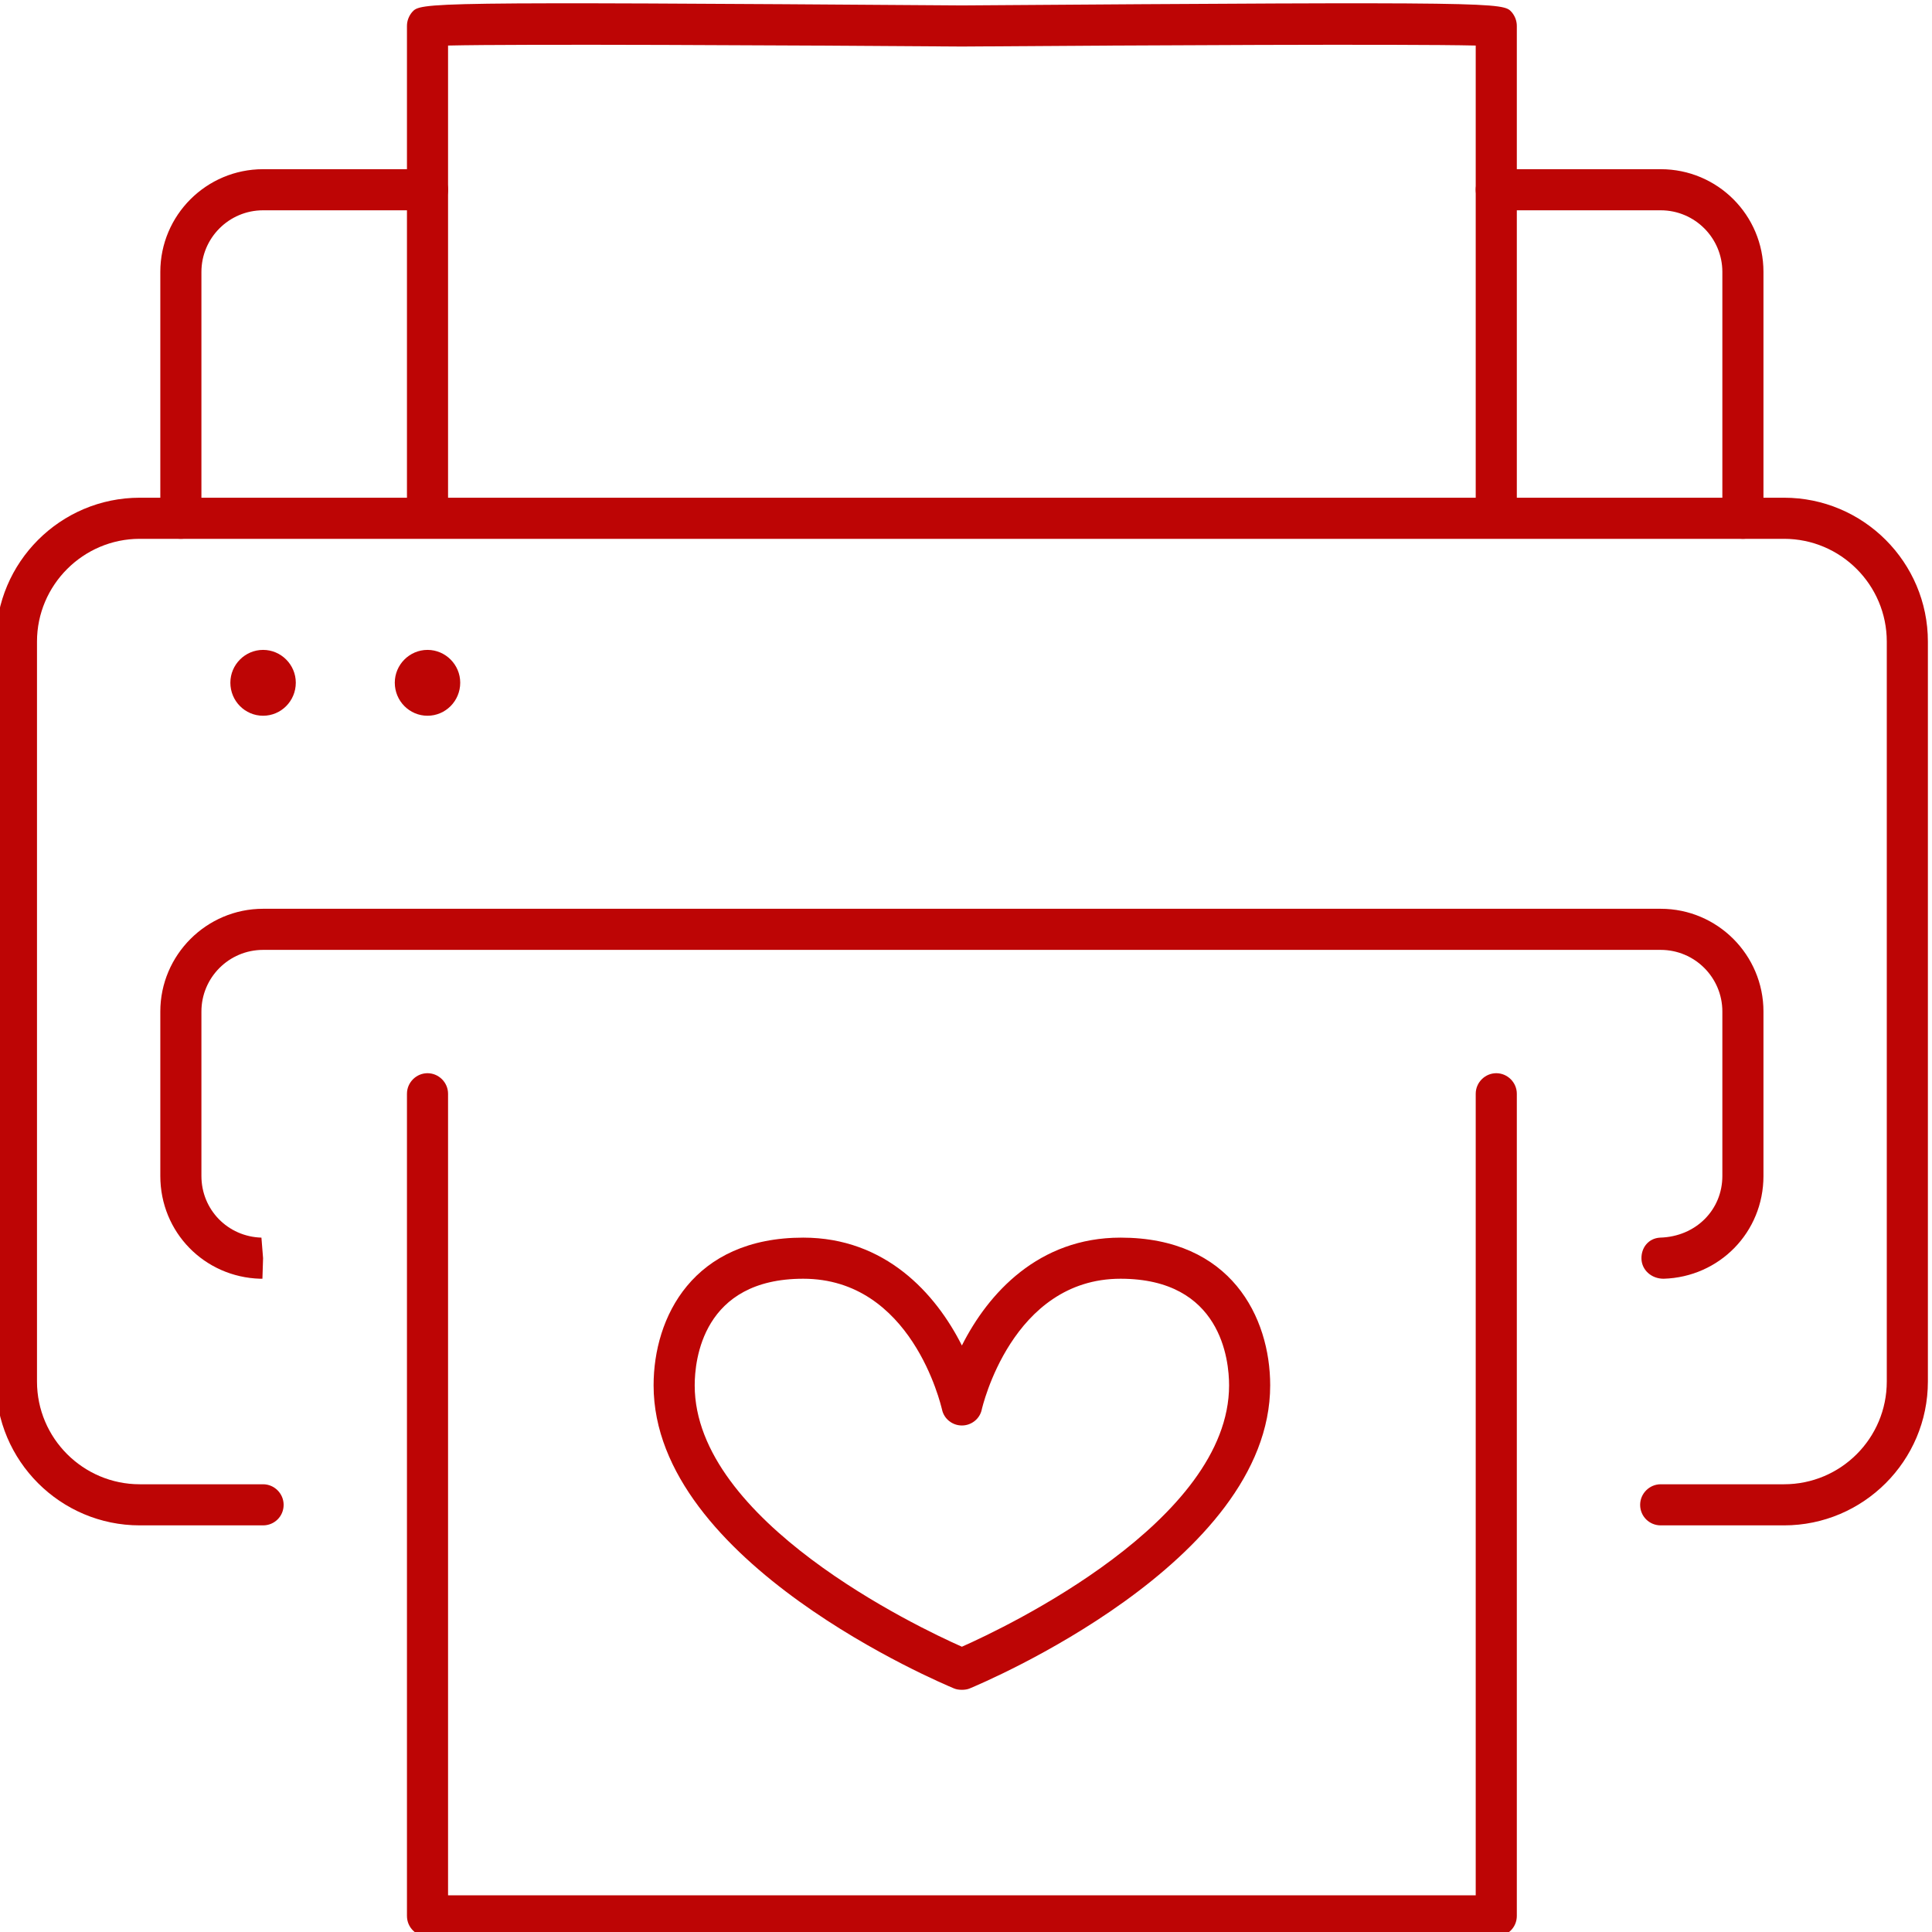 <?xml version="1.0" encoding="UTF-8" standalone="no"?><svg xmlns="http://www.w3.org/2000/svg" xmlns:xlink="http://www.w3.org/1999/xlink" fill="#bd0505" height="23.5" preserveAspectRatio="xMidYMid meet" version="1" viewBox="3.3 3.2 23.5 23.5" width="23.5" zoomAndPan="magnify"><g id="change1_1"><path d="M 21.5 26.754 L 8.5 26.754 C 8.363 26.754 8.25 26.645 8.25 26.504 L 8.25 16.504 C 8.25 16.367 8.363 16.254 8.5 16.254 C 8.637 16.254 8.75 16.367 8.75 16.504 L 8.75 26.254 L 21.25 26.254 L 21.25 16.504 C 21.25 16.367 21.363 16.254 21.5 16.254 C 21.637 16.254 21.75 16.367 21.75 16.504 L 21.75 26.504 C 21.75 26.645 21.637 26.754 21.5 26.754"/><path d="M 6.492 18.754 L 6.465 18.754 C 5.785 18.734 5.25 18.188 5.25 17.504 L 5.25 15.504 C 5.25 14.816 5.812 14.254 6.5 14.254 L 23.5 14.254 C 24.191 14.254 24.75 14.816 24.75 15.504 L 24.75 17.504 C 24.75 18.188 24.215 18.734 23.535 18.754 C 23.387 18.754 23.27 18.648 23.266 18.512 C 23.262 18.375 23.352 18.262 23.492 18.254 C 23.93 18.242 24.25 17.914 24.25 17.504 L 24.25 15.504 C 24.25 15.09 23.914 14.754 23.5 14.754 L 6.5 14.754 C 6.086 14.754 5.75 15.09 5.75 15.504 L 5.75 17.504 C 5.75 17.914 6.07 18.242 6.48 18.254 L 6.5 18.504 L 6.492 18.754"/><path d="M 25 21.754 L 23.5 21.754 C 23.363 21.754 23.25 21.645 23.25 21.504 C 23.25 21.367 23.363 21.254 23.5 21.254 L 25 21.254 C 25.691 21.254 26.25 20.695 26.25 20.004 L 26.25 11.004 C 26.25 10.316 25.691 9.754 25 9.754 L 5 9.754 C 4.312 9.754 3.75 10.316 3.75 11.004 L 3.75 20.004 C 3.75 20.695 4.312 21.254 5 21.254 L 6.5 21.254 C 6.637 21.254 6.75 21.367 6.75 21.504 C 6.75 21.645 6.637 21.754 6.5 21.754 L 5 21.754 C 4.035 21.754 3.25 20.969 3.25 20.004 L 3.25 11.004 C 3.25 10.039 4.035 9.254 5 9.254 L 25 9.254 C 25.965 9.254 26.75 10.039 26.75 11.004 L 26.75 20.004 C 26.75 20.969 25.965 21.754 25 21.754"/><path d="M 21.5 9.746 C 21.363 9.746 21.25 9.633 21.25 9.496 L 21.25 3.754 C 20.391 3.734 17.188 3.75 15 3.766 C 12.812 3.75 9.613 3.734 8.75 3.754 L 8.75 9.496 C 8.75 9.633 8.637 9.746 8.5 9.746 C 8.363 9.746 8.25 9.633 8.25 9.496 L 8.25 3.516 C 8.25 3.453 8.273 3.395 8.312 3.348 C 8.418 3.23 8.43 3.219 15 3.266 C 21.57 3.219 21.582 3.23 21.688 3.348 C 21.727 3.395 21.75 3.453 21.75 3.516 L 21.75 9.496 C 21.75 9.633 21.637 9.746 21.5 9.746"/><path d="M 24.5 9.754 C 24.363 9.754 24.25 9.645 24.25 9.504 L 24.25 6.508 C 24.25 6.094 23.914 5.758 23.5 5.758 L 21.5 5.758 C 21.363 5.758 21.25 5.645 21.25 5.508 C 21.25 5.367 21.363 5.258 21.5 5.258 L 23.5 5.258 C 24.191 5.258 24.75 5.816 24.75 6.508 L 24.75 9.504 C 24.75 9.645 24.637 9.754 24.5 9.754"/><path d="M 5.5 9.754 C 5.363 9.754 5.25 9.645 5.25 9.504 L 5.25 6.508 C 5.25 5.816 5.812 5.258 6.5 5.258 L 8.5 5.258 C 8.637 5.258 8.75 5.367 8.75 5.508 C 8.75 5.645 8.637 5.758 8.5 5.758 L 6.5 5.758 C 6.086 5.758 5.75 6.094 5.75 6.508 L 5.75 9.504 C 5.75 9.645 5.637 9.754 5.5 9.754"/><path d="M 6.898 11.504 C 6.898 11.285 6.719 11.105 6.5 11.105 C 6.281 11.105 6.102 11.285 6.102 11.504 C 6.102 11.727 6.281 11.906 6.5 11.906 C 6.719 11.906 6.898 11.727 6.898 11.504"/><path d="M 8.898 11.504 C 8.898 11.285 8.719 11.105 8.5 11.105 C 8.281 11.105 8.102 11.285 8.102 11.504 C 8.102 11.727 8.281 11.906 8.5 11.906 C 8.719 11.906 8.898 11.727 8.898 11.504"/><path d="M 13.07 18.754 C 11.844 18.754 11.75 19.746 11.75 20.051 C 11.75 21.699 14.453 22.988 15 23.23 C 15.547 22.988 18.25 21.699 18.25 20.051 C 18.25 19.746 18.156 18.754 16.93 18.754 C 15.605 18.754 15.246 20.328 15.242 20.344 C 15.219 20.457 15.117 20.539 15 20.539 C 14.883 20.539 14.781 20.457 14.758 20.344 C 14.742 20.281 14.387 18.754 13.07 18.754 Z M 15 23.754 C 14.969 23.754 14.934 23.75 14.906 23.738 C 14.758 23.676 11.25 22.207 11.25 20.051 C 11.25 19.223 11.727 18.254 13.07 18.254 C 14.066 18.254 14.68 18.93 15 19.566 C 15.32 18.93 15.934 18.254 16.93 18.254 C 18.273 18.254 18.75 19.223 18.75 20.051 C 18.75 22.207 15.242 23.676 15.094 23.738 C 15.066 23.75 15.031 23.754 15 23.754"/></g></svg>